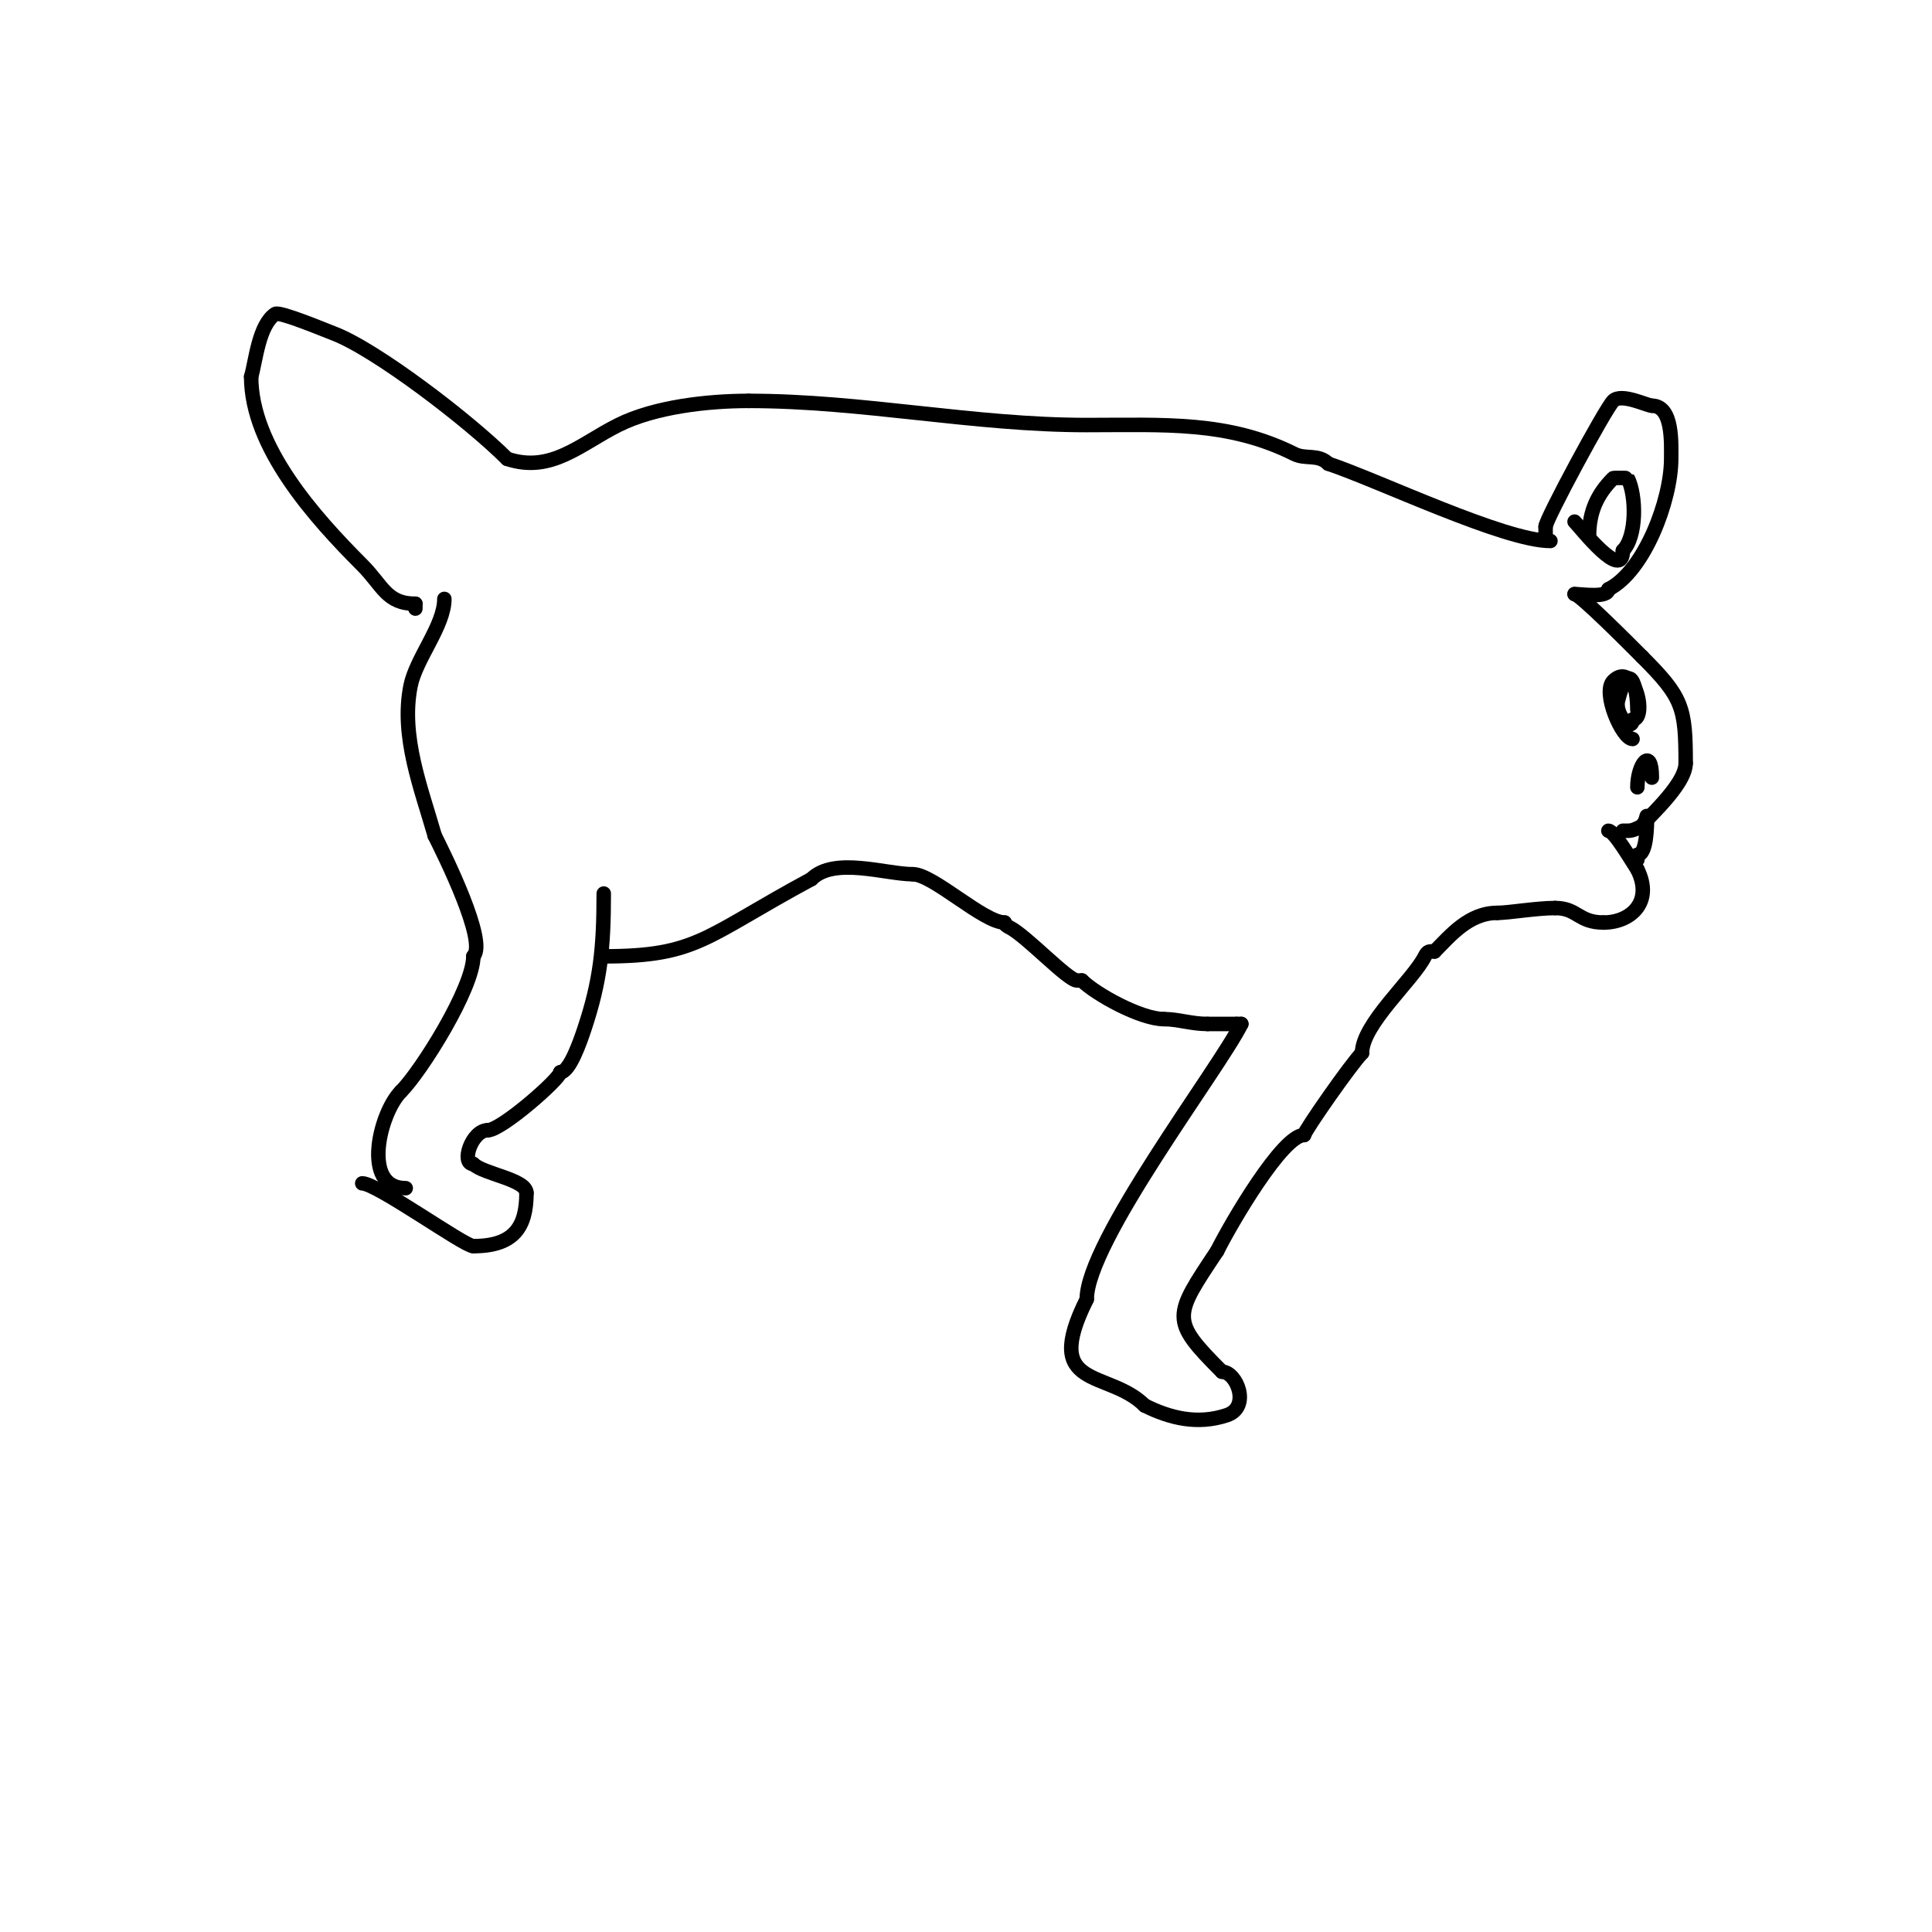<svg viewBox='0 0 400 400' version='1.1' xmlns='http://www.w3.org/2000/svg' xmlns:xlink='http://www.w3.org/1999/xlink'><g fill='none' stroke='#000000' stroke-width='3' stroke-linecap='round' stroke-linejoin='round'><path d='M125,185c0,11.225 -0.687,18.061 -4,28c-0.847,2.542 -3.067,9 -5,9'/><path d='M116,222c0,1.301 -12.158,12 -15,12'/><path d='M101,234c-3.341,0 -5.644,7 -3,7'/><path d='M98,241c2.059,2.059 11,3.196 11,6'/><path d='M109,247c0,7.064 -2.611,11 -11,11'/><path d='M98,258c-1.896,0 -19.983,-13 -23,-13'/><path d='M84,246c-9.293,0 -5.34,-15.66 -1,-20'/><path d='M83,226c4.211,-4.211 15,-21.437 15,-28'/><path d='M98,198c2.982,-2.982 -6.08,-21.16 -8,-25'/><path d='M90,173c-2.799,-9.797 -7.093,-20.534 -5,-31c1.133,-5.666 7,-12.446 7,-18'/><path d='M125,198c19.486,0 20.814,-4.054 43,-16'/><path d='M168,182c4.709,-4.709 15.422,-1 21,-1'/><path d='M189,181c4.167,0 14.621,10 19,10'/><path d='M208,191c0,0.471 0.578,0.789 1,1c3.456,1.728 12.096,11 14,11c0.333,0 0.667,0 1,0'/><path d='M224,203c2.789,2.789 12.131,8 17,8'/><path d='M241,211c2.917,0 5.668,1 9,1'/><path d='M250,212c2,0 4,0 6,0'/><path d='M256,212c0.333,0 0.667,0 1,0'/><path d='M257,212'/><path d='M257,212c-4.759,9.518 -32,45.123 -32,57'/><path d='M225,269c-9.511,19.021 4.433,14.433 12,22'/><path d='M237,291c5.29,2.645 10.966,4.011 17,2c5.004,-1.668 2.031,-9 -1,-9'/><path d='M253,284c-10.713,-10.713 -10.073,-11.391 -1,-25'/><path d='M252,259c2.927,-5.855 13.538,-24 18,-24'/><path d='M270,235c0,-0.773 9.768,-14.768 12,-17'/><path d='M282,218c0,-5.969 10.535,-15.069 13,-20c0.618,-1.236 0.965,-1 2,-1'/><path d='M297,197c3.208,-3.208 7.063,-8 13,-8'/><path d='M310,189c2.417,0 8.036,-1 12,-1'/><path d='M322,188c4.605,0 4.769,3 10,3'/><path d='M332,191c5.643,0 10.361,-4.278 7,-11'/><path d='M339,180c-1.284,-1.926 -4.802,-8 -6,-8'/><path d='M336,172c1.705,0 1.789,0.105 4,-1c0.667,-0.333 1,-2.745 1,-2c0,1.906 -0.045,8 -2,8'/><path d='M339,177c0,0.333 0,0.667 0,1'/><path d='M340,171c0,-0.843 9,-8.24 9,-13'/><path d='M349,158c0,-11.549 -0.625,-13.625 -9,-22'/><path d='M340,136c-2.147,-2.147 -12.91,-13 -14,-13'/><path d='M326,123c1.498,0 7,0.88 7,-1'/><path d='M333,122c7.391,-3.696 13,-18.379 13,-27c0,-3.176 0.417,-11 -4,-11'/><path d='M342,84c-0.956,0 -6.31,-2.69 -8,-1c-1.664,1.664 -14,24.601 -14,26'/><path d='M320,109c0,0.667 0,1.333 0,2'/><path d='M329,111c0,-5.208 1.81,-8.81 5,-12c0.09,-0.09 2.974,-0.051 3,0c1.82,3.639 1.884,12.116 -1,15'/><path d='M336,114c0,6.547 -8.738,-4.738 -10,-6'/><path d='M338,153c-2.12,0 -6.36,-9.64 -4,-12c4.397,-4.397 7.198,8 4,8'/><path d='M338,149c0,2.79 -3.752,-0.994 -3,-4c2.134,-8.536 4,-3.398 4,2'/><path d='M339,163c0,-4.82 3,-8.579 3,-2'/><path d='M321,112c-9.551,0 -35.629,-12.543 -46,-16'/><path d='M275,96c-2.066,-2.066 -4.692,-0.846 -7,-2c-13.777,-6.888 -26.898,-6 -43,-6c-23.462,0 -46.436,-5 -70,-5'/><path d='M155,83c-8.411,0 -19.424,1.212 -27,5c-7.86,3.93 -13.882,10.039 -23,7'/><path d='M105,95c-7.813,-7.813 -27.194,-22.698 -36,-26c-1.217,-0.457 -11.115,-4.59 -12,-4c-3.417,2.278 -4.056,9.698 -5,13'/><path d='M52,78c0,14.509 13.09,29.09 23,39c4.227,4.227 4.996,8 11,8'/><path d='M86,125c0,0.333 0,0.667 0,1'/></g>
</svg>